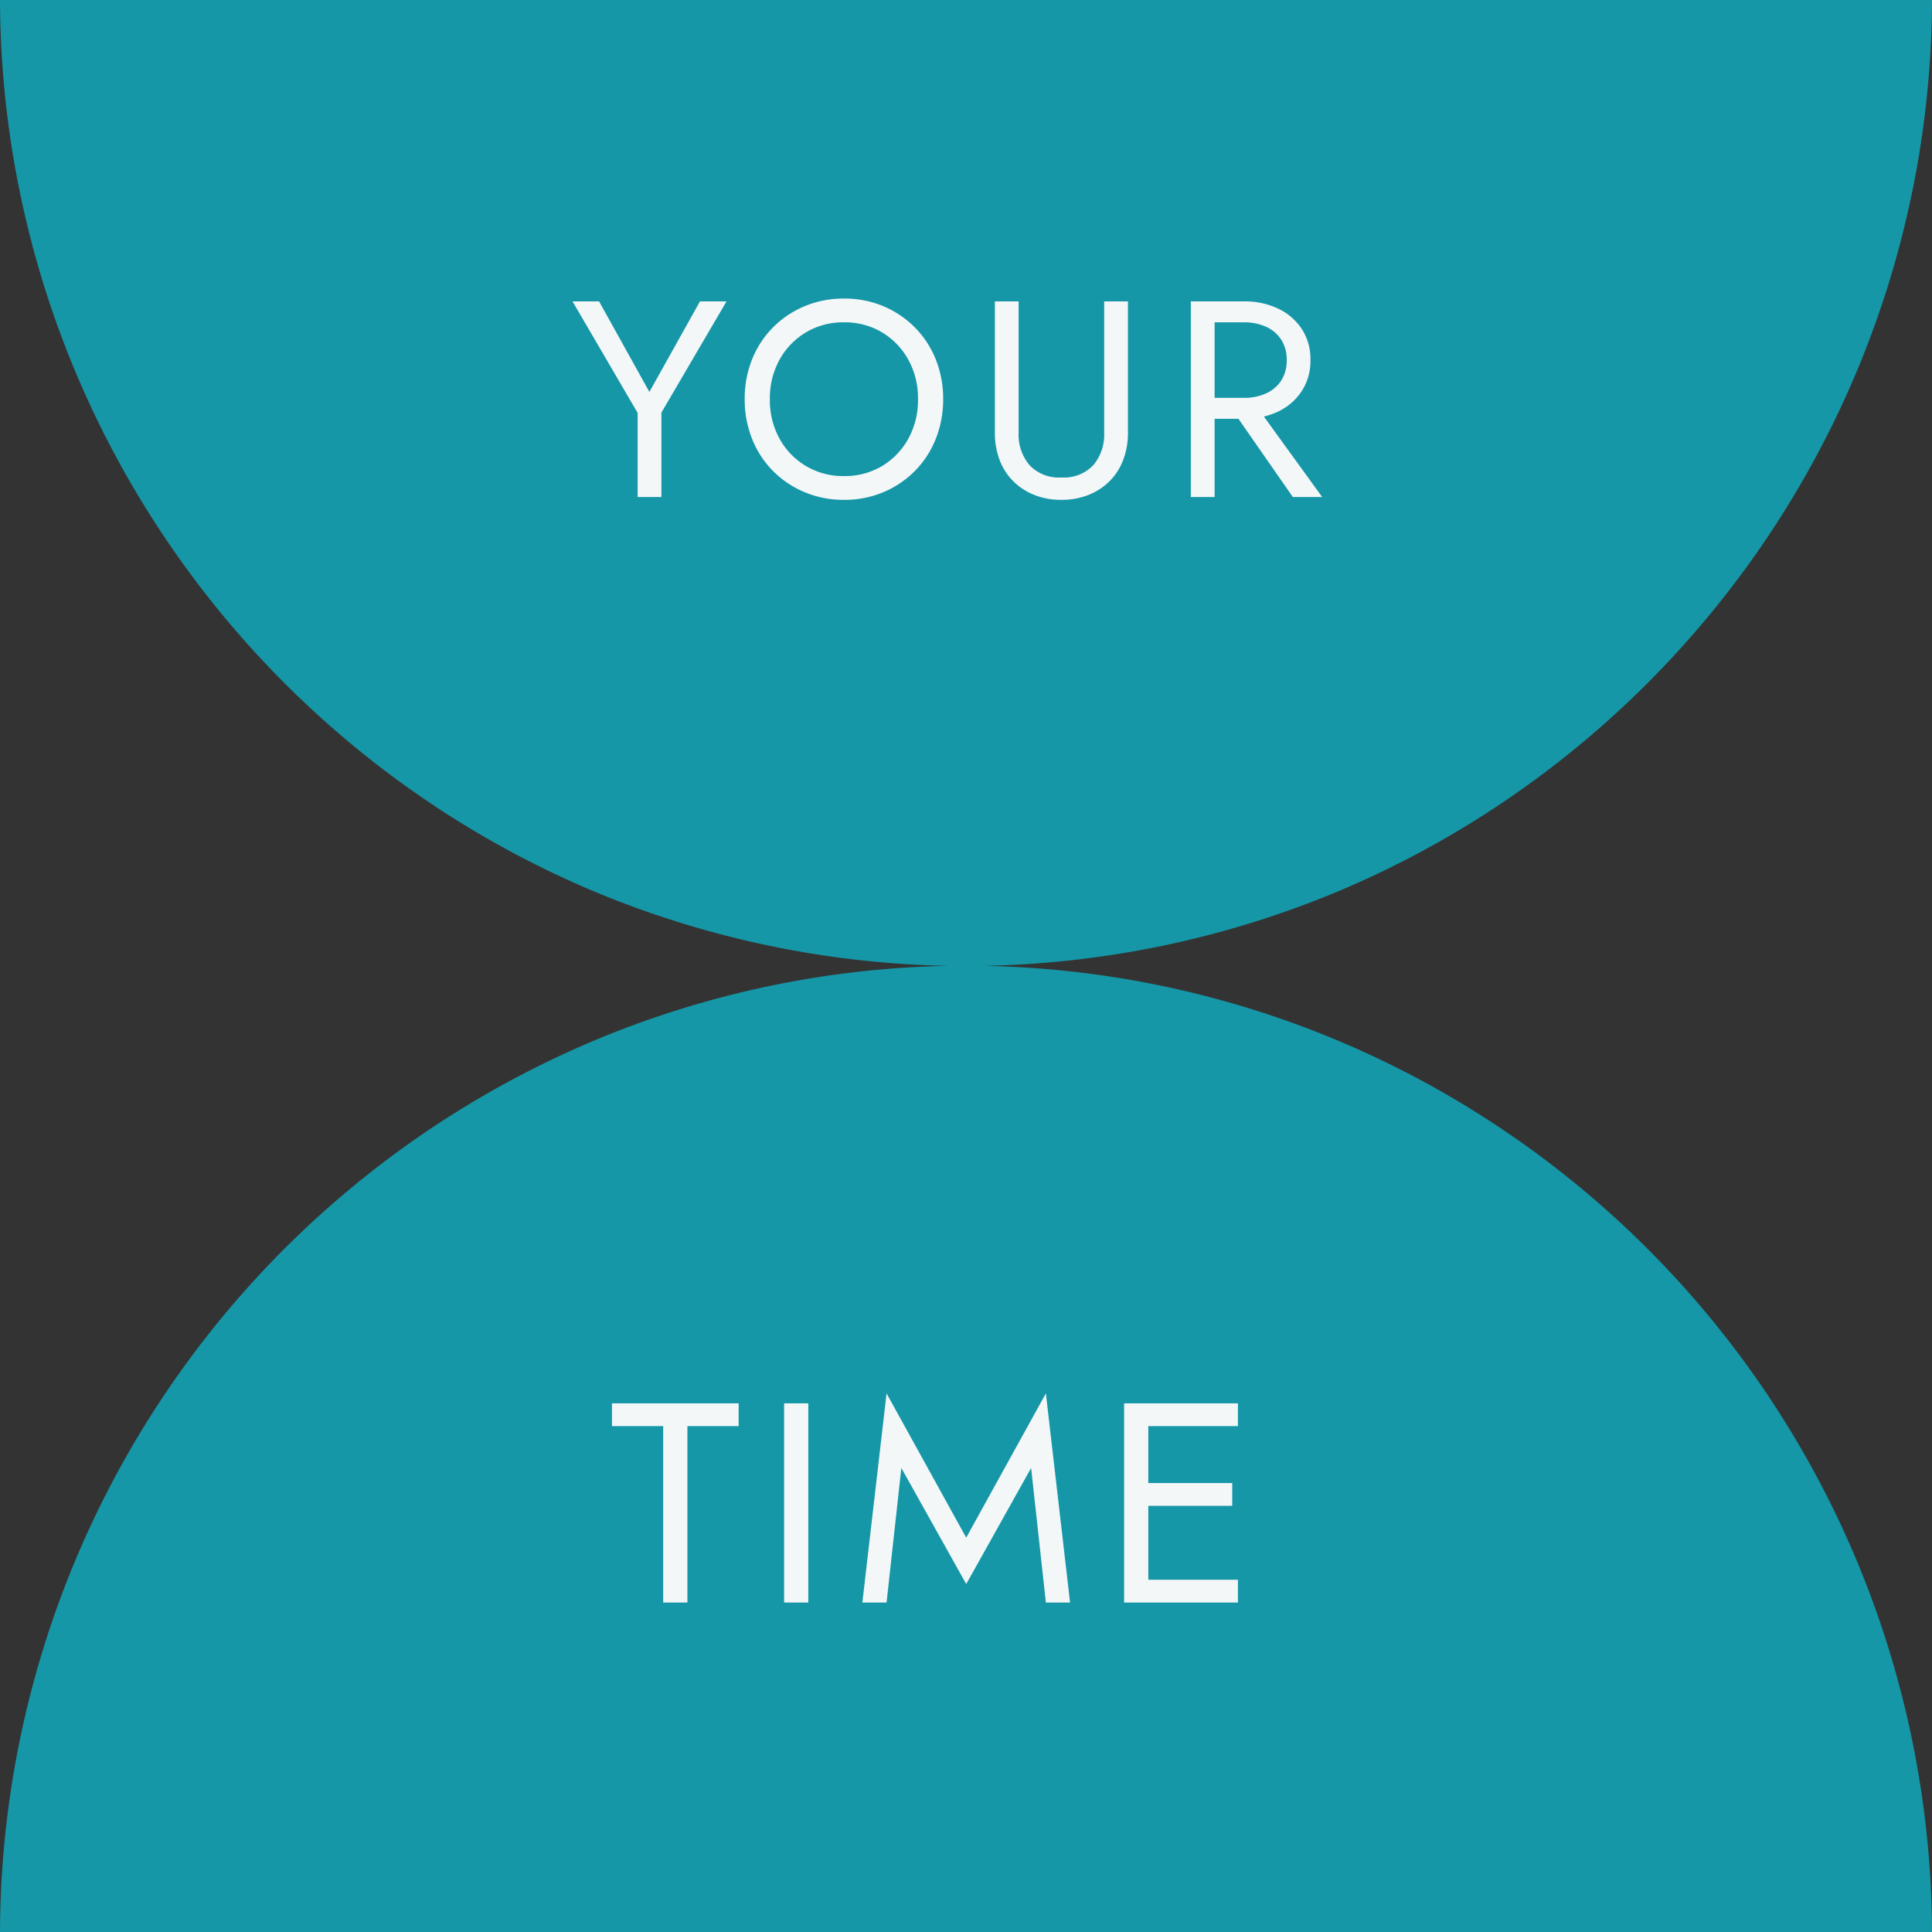<svg xmlns="http://www.w3.org/2000/svg" width="387.052" height="387.056" viewBox="0 0 387.052 387.056">
  <rect x="0" y="0" width="387.052" height="387.056" fill="#333333" stroke="none"/>
  <g id="Raggruppa_2202" data-name="Raggruppa 2202" transform="translate(-102 -2212.691)">
    <path id="Unione_10" data-name="Unione 10" d="M0,387.056A194.48,194.48,0,0,1,118.418,208.723a192.5,192.5,0,0,1,183.018,17.832,194.57,194.57,0,0,1,85.616,160.5ZM118.416,178.333a193.337,193.337,0,0,1-32.8-17.832,195.142,195.142,0,0,1-28.6-23.622,195.667,195.667,0,0,1-23.633-28.636,194.938,194.938,0,0,1-17.9-32.875A194.169,194.169,0,0,1,0,0H387.052a194.124,194.124,0,0,1-15.486,75.368,195.055,195.055,0,0,1-17.894,32.875,195.794,195.794,0,0,1-23.635,28.636,195.134,195.134,0,0,1-28.6,23.622,193.331,193.331,0,0,1-32.8,17.832,193.231,193.231,0,0,1-150.22,0Z" transform="translate(102 2212.691)" fill="#1597a7"/>
    <path id="Tracciato_31518" data-name="Tracciato 31518" d="M-49.7-39.2-59.836-21.056-69.916-39.2h-5.32l13.048,22.344V0h4.76V-16.912L-44.38-39.2Zm14,19.6a15.962,15.962,0,0,1,1.932-7.9,14.51,14.51,0,0,1,5.292-5.488A14.513,14.513,0,0,1-20.86-35a14.473,14.473,0,0,1,7.644,2.016A14.578,14.578,0,0,1-7.952-27.5,15.962,15.962,0,0,1-6.02-19.6a15.962,15.962,0,0,1-1.932,7.9,14.578,14.578,0,0,1-5.264,5.488A14.473,14.473,0,0,1-20.86-4.2a14.513,14.513,0,0,1-7.616-2.016A14.51,14.51,0,0,1-33.768-11.7,15.962,15.962,0,0,1-35.7-19.6Zm-5.04,0a21.142,21.142,0,0,0,1.484,7.952,19.146,19.146,0,0,0,4.172,6.412A19.481,19.481,0,0,0-28.756-.98,20.056,20.056,0,0,0-20.86.56,20,20,0,0,0-12.936-.98a19.56,19.56,0,0,0,6.3-4.256,19.146,19.146,0,0,0,4.172-6.412A21.142,21.142,0,0,0-.98-19.6a21.079,21.079,0,0,0-1.484-7.98,19.213,19.213,0,0,0-4.172-6.384,19.56,19.56,0,0,0-6.3-4.256,20,20,0,0,0-7.924-1.54,20.056,20.056,0,0,0-7.9,1.54,19.481,19.481,0,0,0-6.328,4.256,19.213,19.213,0,0,0-4.172,6.384A21.079,21.079,0,0,0-40.74-19.6ZM9.38-39.2v26.32A15.194,15.194,0,0,0,10.3-7.5a11.983,11.983,0,0,0,2.688,4.256,12.489,12.489,0,0,0,4.228,2.8A14.369,14.369,0,0,0,22.708.56,14.369,14.369,0,0,0,28.2-.448a12.489,12.489,0,0,0,4.228-2.8A11.983,11.983,0,0,0,35.112-7.5a15.194,15.194,0,0,0,.924-5.376V-39.2h-4.76v26.32a9.431,9.431,0,0,1-2.184,6.5A8.082,8.082,0,0,1,22.708-3.92a8.082,8.082,0,0,1-6.384-2.464,9.431,9.431,0,0,1-2.184-6.5V-39.2ZM55.636-19.32,69.076,0h5.88l-14-19.32Zm-7-19.88V0H53.4V-39.2ZM51.268-35h8.008a10.474,10.474,0,0,1,4.452.9,7.053,7.053,0,0,1,3.024,2.576,7.341,7.341,0,0,1,1.092,4.088,7.341,7.341,0,0,1-1.092,4.088,7.053,7.053,0,0,1-3.024,2.576,10.474,10.474,0,0,1-4.452.9H51.268v4.2h8.008a15.625,15.625,0,0,0,6.8-1.428A11.547,11.547,0,0,0,70.84-21.2,11.035,11.035,0,0,0,72.6-27.44a11,11,0,0,0-1.764-6.272,11.621,11.621,0,0,0-4.76-4.06,15.625,15.625,0,0,0-6.8-1.428H51.268Z" transform="translate(291.931 2312.266)" fill="#f4f7f8"/>
    <path id="Tracciato_31517" data-name="Tracciato 31517" d="M-64.41-35.34h10.26V0H-49.3V-35.34h10.26V-39.9H-64.41Zm34.485-4.56V0h4.845V-39.9ZM-6.441-26.961l13,23.256,13-23.256L22.515,0H27.36L22.515-41.9,6.555-13-9.4-41.9-14.25,0H-9.4ZM40.869,0H60.99V-4.56H40.869Zm0-35.34H60.99V-39.9H40.869Zm0,15.96H59.85v-4.56H40.869ZM38.19-39.9V0h4.845V-39.9Z" transform="translate(289.013 2533.74)" fill="#f4f7f8"/>
  </g>
</svg>
